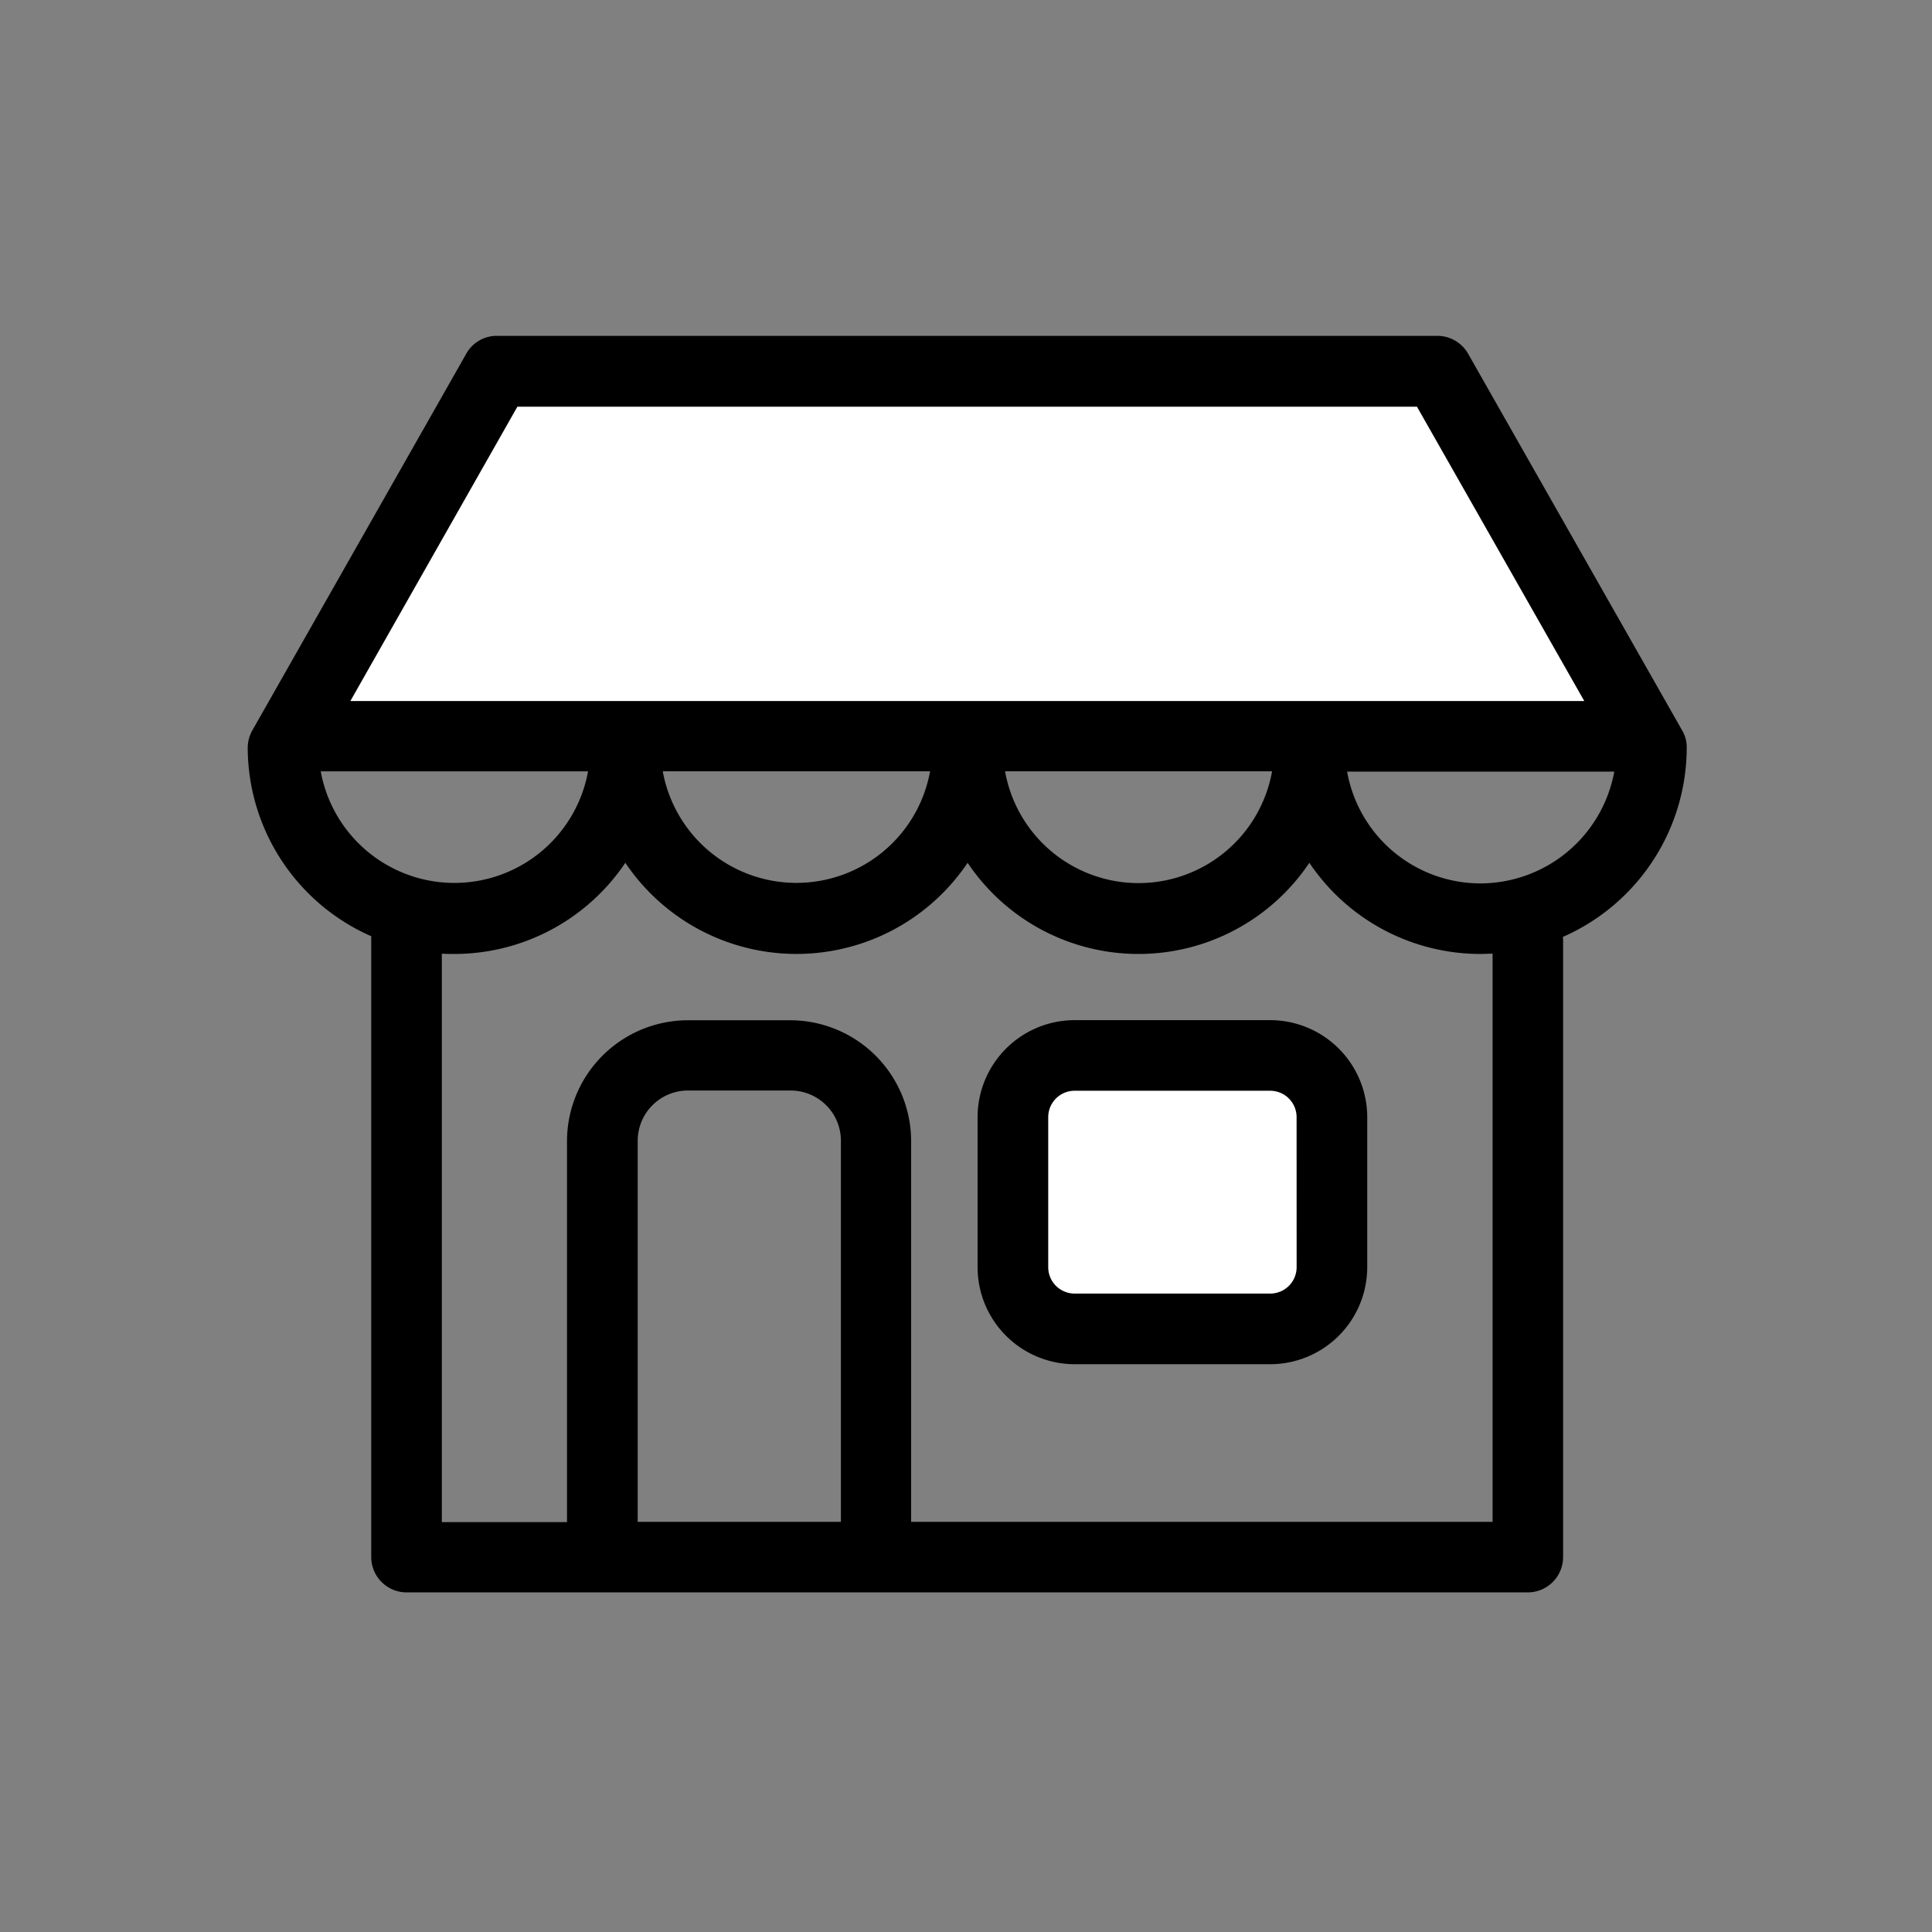 <!DOCTYPE svg PUBLIC "-//W3C//DTD SVG 1.1//EN" "http://www.w3.org/Graphics/SVG/1.1/DTD/svg11.dtd">
<!-- Uploaded to: SVG Repo, www.svgrepo.com, Transformed by: SVG Repo Mixer Tools -->
<svg width="224px" height="224px" viewBox="0 0 512.00 512.00" id="home" xmlns="http://www.w3.org/2000/svg" fill="#000000">
<rect x="0" y="0" width="512.00" height="512.00" fill="#808080" stroke="none"/>
<g id="SVGRepo_bgCarrier" stroke-width="0"/>
<g id="SVGRepo_tracerCarrier" stroke-linecap="round" stroke-linejoin="round" stroke="#CCCCCC" stroke-width="31.744"/>
<g id="SVGRepo_iconCarrier">
<defs>
<style>.cls-1{fill:#ffffff;}.cls-2{fill:#ffffff;}</style>
</defs>
<title/>
<polygon class="cls-1" points="132 97 81 192 432 192 380 97 132 97"/>
<rect class="cls-2" height="69" width="81" x="270" y="282"/>
<path d="M336.62,270.35H284.79a25.74,25.74,0,0,0-25.72,25.72v39.74a25.74,25.74,0,0,0,25.72,25.72h51.82a25.74,25.74,0,0,0,25.72-25.72V296.06A25.74,25.74,0,0,0,336.62,270.35Zm7,65.46a7,7,0,0,1-7,7H284.79a7,7,0,0,1-7-7V296.06a7,7,0,0,1,7-7h51.82a7,7,0,0,1,7,7Z"/>
<path d="M447,198.1a8.68,8.68,0,0,0-1.25-4.6L389.07,93.75A9.4,9.4,0,0,0,381,89H131.66a9.24,9.24,0,0,0-8.1,4.75L66.9,193.51a9.45,9.45,0,0,0-1.25,4.6,54.71,54.71,0,0,0,32.73,50V412.65a9.38,9.38,0,0,0,9.35,9.35H404.89a9.38,9.38,0,0,0,9.35-9.35V249.3a4.12,4.12,0,0,0-.08-1A54.86,54.86,0,0,0,447,198.1ZM137.11,107.78H375.51l44.34,78h-327Zm200,96.63a35.94,35.94,0,0,1-70.76,0Zm-90.63,0a36,36,0,0,1-70.84,0ZM85,204.42h70.84a36,36,0,0,1-70.84,0ZM222.76,403.3H169V302.38A13.32,13.32,0,0,1,182.32,289h27.2a13.32,13.32,0,0,1,13.33,13.33V403.3Zm172.77,0H241.46V302.38a32.08,32.08,0,0,0-32-32h-27.2a32.08,32.08,0,0,0-32,32v101H117.09V252.73c1.09.08,2.18.08,3.27.08a54.64,54.64,0,0,0,45.36-24.16,54.66,54.66,0,0,0,90.71,0,54.51,54.51,0,0,0,90.56,0,54.64,54.64,0,0,0,45.36,24.16c1.09,0,2.1-.08,3.2-.08V403.3Zm-3.2-169.19A35.92,35.92,0,0,1,357,204.49H427.8A36.14,36.14,0,0,1,392.34,234.11Z"/>
</g>
</svg>